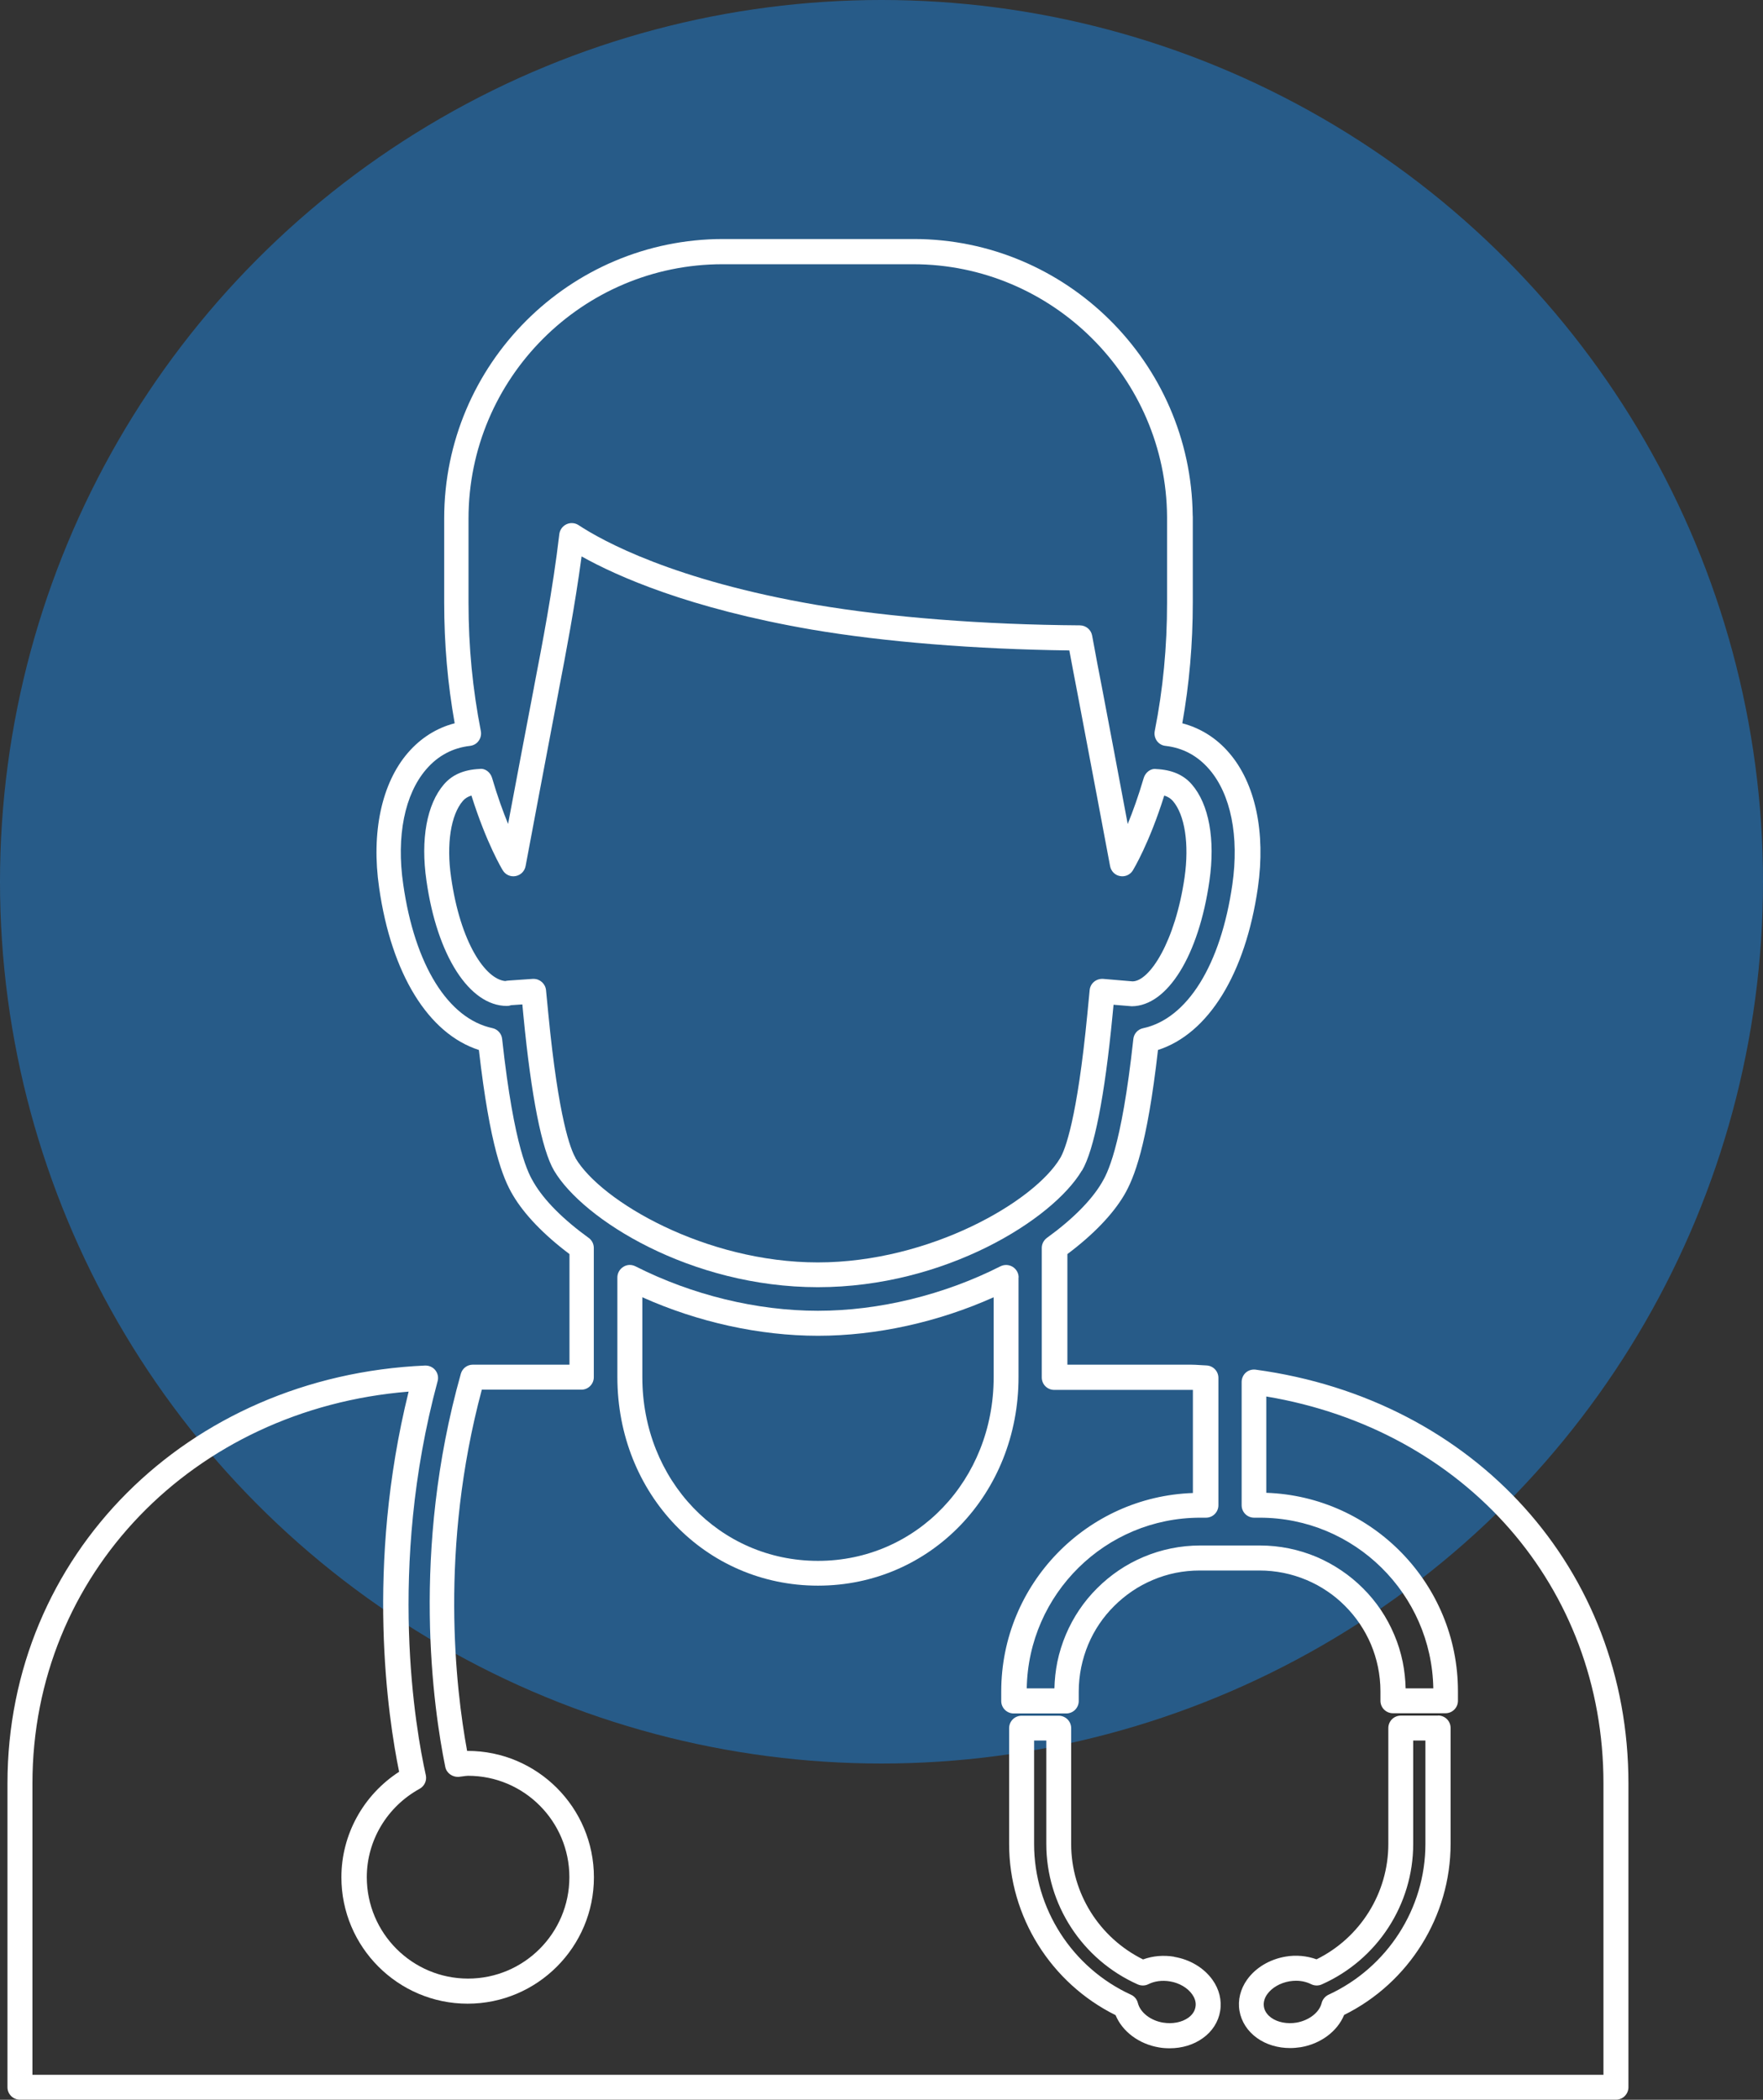 <svg width="236" height="281" viewBox="0 0 236 281" fill="none" xmlns="http://www.w3.org/2000/svg">
<rect x="0" y="0" width="236" height="281" fill="#333333" stroke="none"/>
<circle cx="118" cy="118" r="118" fill="#1D84DE" fill-opacity="0.5"/>
<g clip-path="url(#clip0_2260_2)">
<path d="M168.091 183.291C167.614 183.234 167.136 183.364 166.774 183.682C166.413 184.001 166.21 184.464 166.21 184.942V201.437C166.21 202.364 166.962 203.103 167.874 203.103H168.641C181.317 203.103 191.649 213.312 191.866 225.94H188.162C188.133 224.753 188.003 223.565 187.771 222.407C187.511 221.147 187.134 219.916 186.628 218.743C185.644 216.411 184.24 214.326 182.446 212.545C181.549 211.647 180.579 210.85 179.566 210.17C178.524 209.46 177.396 208.852 176.253 208.359C173.836 207.346 171.289 206.824 168.67 206.824H160.653C158.034 206.824 155.473 207.346 153.071 208.359C151.913 208.852 150.799 209.446 149.757 210.155C148.73 210.85 147.76 211.647 146.863 212.545C145.069 214.326 143.665 216.426 142.681 218.743C142.189 219.916 141.798 221.147 141.538 222.407C141.306 223.565 141.176 224.753 141.147 225.94H137.443C137.66 213.312 147.992 203.103 160.668 203.103H161.435C162.361 203.103 163.099 202.35 163.099 201.437V184.392C163.099 183.494 162.39 182.756 161.478 182.727L160.697 182.683C160.248 182.654 159.8 182.625 159.351 182.625H142.883V167.825C146.327 165.247 148.932 162.539 150.466 159.961C151.812 157.673 153.548 153.387 155.01 140.512C161.753 138.34 166.716 130.346 168.381 118.804C169.451 111.389 168.048 104.8 164.517 100.731C162.824 98.761 160.682 97.429 158.266 96.792C159.206 91.506 159.669 86.191 159.669 80.63V69.146C159.669 69.146 159.669 69.001 159.655 68.929C159.423 48.538 142.724 31.986 122.321 31.986H96.809C76.218 31.986 59.461 48.756 59.461 69.363V80.63C59.461 86.206 59.924 91.506 60.865 96.792C58.448 97.414 56.321 98.761 54.613 100.731C51.083 104.815 49.679 111.404 50.75 118.79C52.399 130.346 57.348 138.34 64.106 140.512C65.582 153.387 67.304 157.673 68.664 159.947C70.184 162.525 72.788 165.233 76.232 167.825V182.625H63.296C62.543 182.625 61.892 183.118 61.689 183.842C54.989 207.635 57.999 228.562 59.606 236.454C59.779 237.294 60.561 237.83 61.4 237.786L61.964 237.714C62.196 237.685 62.427 237.642 62.659 237.642C70.14 237.642 76.218 243.724 76.218 251.211C76.218 258.698 70.14 264.781 62.659 264.781C55.178 264.781 49.1 258.698 49.1 251.211C49.1 246.316 51.806 241.783 56.176 239.379C56.827 239.017 57.16 238.279 57.001 237.555C55.655 231.53 51.806 209.923 58.578 184.841C58.723 184.334 58.607 183.784 58.274 183.364C57.941 182.944 57.421 182.727 56.9 182.741C24.992 184.146 1 208.186 1 238.655V279.32C1 280.247 1.752 280.986 2.664 280.986H216.321C217.248 280.986 217.986 280.233 217.986 279.32V238.655C217.986 210.054 197.466 187.274 168.077 183.291H168.091ZM214.657 277.655H4.343V238.655C4.343 210.734 25.831 188.563 54.7 186.231C48.897 209.663 51.936 229.821 53.427 237.106C48.623 240.219 45.7 245.52 45.7 251.226C45.7 260.552 53.282 268.14 62.601 268.14C71.92 268.14 79.503 260.552 79.503 251.226C79.503 241.899 71.92 234.311 62.601 234.311H62.529C60.98 225.897 58.81 207.201 64.497 185.971H77.824C78.75 185.971 79.488 185.218 79.488 184.305V166.999C79.488 166.464 79.228 165.957 78.793 165.653C75.393 163.191 72.846 160.642 71.457 158.267C70.806 157.181 68.838 153.85 67.217 139.035C67.145 138.325 66.609 137.732 65.915 137.587C59.967 136.313 55.511 129.115 53.977 118.341C53.036 111.911 54.165 106.292 57.059 102.946C58.622 101.136 60.59 100.079 62.919 99.818C63.382 99.76 63.802 99.529 64.077 99.138C64.352 98.761 64.453 98.283 64.366 97.834C63.267 92.215 62.717 86.597 62.717 80.659V69.392C62.717 50.624 77.969 35.36 96.722 35.36H122.234C140.858 35.36 156.11 50.522 156.225 69.175C156.225 69.233 156.225 69.305 156.225 69.363V80.659C156.225 86.597 155.69 92.215 154.576 97.834C154.489 98.298 154.59 98.761 154.865 99.152C155.14 99.529 155.56 99.775 156.023 99.818C158.338 100.079 160.306 101.136 161.869 102.946C164.763 106.292 165.892 111.911 164.966 118.37C163.417 129.13 158.946 136.327 153.013 137.601C152.304 137.746 151.783 138.34 151.711 139.05C150.104 153.85 148.136 157.181 147.485 158.281C146.096 160.642 143.549 163.191 140.149 165.653C139.714 165.971 139.454 166.478 139.454 166.999V184.32C139.454 184.754 139.613 185.189 139.932 185.507C140.25 185.826 140.67 186 141.118 186H159.264C159.409 186 159.539 186 159.684 186V199.801C145.459 200.279 134.028 212.009 134.028 226.36V227.635C134.028 228.562 134.78 229.3 135.692 229.3H142.739C143.665 229.3 144.403 228.547 144.403 227.635V226.36C144.403 225.274 144.519 224.174 144.736 223.102C144.953 222.059 145.271 221.031 145.676 220.061C146.487 218.135 147.659 216.397 149.149 214.92C149.887 214.181 150.698 213.515 151.551 212.936C152.42 212.342 153.346 211.85 154.301 211.444C156.298 210.59 158.41 210.17 160.595 210.17H168.612C170.783 210.17 172.91 210.604 174.907 211.444C175.862 211.85 176.788 212.342 177.656 212.936C178.51 213.5 179.306 214.167 180.044 214.905C181.534 216.397 182.692 218.12 183.517 220.046C183.922 221.017 184.24 222.03 184.457 223.073C184.674 224.145 184.79 225.231 184.79 226.331V227.606C184.79 228.533 185.543 229.271 186.454 229.271H193.501C194.428 229.271 195.165 228.518 195.165 227.606V226.331C195.165 211.98 183.734 200.25 169.509 199.772V186.883C196.178 191.343 214.643 212.385 214.643 238.655V277.655H214.657Z" fill="white"/>
<path d="M144.837 156.659C146.458 153.908 147.876 146.739 148.918 135.95L149.062 134.459L151.508 134.661C156.283 134.618 160.465 127.884 161.898 117.877C162.694 112.331 161.84 107.624 159.539 104.974C158.425 103.685 156.876 103.019 154.778 102.917C154.026 102.802 153.317 103.381 153.1 104.119C152.376 106.581 151.624 108.652 150.958 110.274C149.916 104.699 148.267 95.952 147.529 92.1C147.152 90.144 146.675 87.726 146.197 85.061C146.053 84.265 145.372 83.7 144.562 83.686C131.654 83.599 119.108 82.614 109.225 80.934C90.196 77.661 80.66 72.39 77.448 70.275C76.97 69.957 76.348 69.913 75.827 70.159C75.306 70.406 74.944 70.898 74.872 71.477C74.004 78.906 72.528 86.51 71.558 91.535L71.442 92.172C70.704 95.966 69.069 104.684 68.013 110.26C67.347 108.638 66.595 106.581 65.871 104.105C65.654 103.366 64.96 102.787 64.193 102.903C62.095 103.004 60.546 103.67 59.432 104.959C57.131 107.624 56.277 112.331 57.088 117.863C58.506 127.884 62.833 134.618 67.854 134.618C68.056 134.618 68.23 134.589 68.418 134.517L69.923 134.415L70.068 135.936C71.11 146.71 72.528 153.864 74.163 156.645C78.027 163.191 92.454 172.256 109.486 172.256C126.517 172.256 140.944 163.191 144.823 156.645L144.837 156.659ZM77.043 154.95C76.406 153.879 74.771 149.824 73.396 135.632L73.092 132.504C73.005 131.649 72.282 130.998 71.428 130.998C71.385 130.998 71.356 130.998 71.312 130.998L68.172 131.215C67.97 131.215 67.796 131.258 67.622 131.287C64.989 131.027 61.632 126.175 60.387 117.414C59.736 112.968 60.344 109.043 61.964 107.175C62.254 106.842 62.615 106.61 63.108 106.465C65.133 112.895 67.217 116.328 67.304 116.472C67.666 117.066 68.346 117.37 69.026 117.24C69.706 117.11 70.227 116.588 70.357 115.908C70.357 115.908 73.599 98.631 74.713 92.838L74.829 92.201C75.697 87.697 76.956 81.151 77.853 74.461C82.585 77.111 92.251 81.426 108.646 84.25C118.341 85.901 130.54 86.886 143.144 87.045C143.535 89.189 143.925 91.144 144.244 92.838C145.358 98.631 148.599 115.908 148.599 115.908C148.73 116.588 149.251 117.124 149.931 117.24C150.611 117.37 151.291 117.066 151.653 116.472C151.739 116.313 153.838 112.881 155.849 106.465C156.327 106.61 156.688 106.842 156.992 107.175C158.613 109.043 159.206 112.968 158.57 117.414C157.325 125.987 153.91 131.302 151.609 131.331L147.673 130.998C146.733 130.94 145.951 131.591 145.864 132.504L145.561 135.646C144.186 149.853 142.565 153.893 141.928 154.965C138.47 160.801 124.463 168.94 109.471 168.94C94.48 168.94 80.472 160.801 77.028 154.965L77.043 154.95Z" fill="white"/>
<path d="M192.488 229.59H187.511C186.584 229.59 185.846 230.343 185.846 231.255V246.765C185.846 253.325 182.099 259.306 176.238 262.203C174.95 261.739 173.503 261.594 172.085 261.841C169.958 262.203 168.091 263.318 166.948 264.911C166.036 266.185 165.675 267.677 165.921 269.096C166.167 270.53 166.991 271.819 168.265 272.731C169.495 273.614 171.058 274.078 172.693 274.078C173.17 274.078 173.648 274.034 174.125 273.962C176.802 273.513 179.031 271.833 179.928 269.646C188.61 265.345 194.181 256.439 194.181 246.751V231.241C194.181 230.314 193.429 229.575 192.517 229.575L192.488 229.59ZM190.81 246.765C190.81 255.396 185.716 263.303 177.844 266.938C177.381 267.155 177.048 267.561 176.918 268.053C176.614 269.313 175.225 270.385 173.547 270.675C172.317 270.877 171.043 270.646 170.175 270.023C169.799 269.748 169.307 269.27 169.191 268.56C169.075 267.851 169.365 267.242 169.639 266.866C170.262 265.997 171.361 265.36 172.62 265.143C172.91 265.099 173.199 265.07 173.489 265.07C174.212 265.07 174.907 265.229 175.515 265.533C175.963 265.751 176.484 265.765 176.933 265.562C184.37 262.261 189.175 254.875 189.175 246.765V232.921H190.81V246.765Z" fill="white"/>
<path d="M136.357 170.953C136.357 170.374 136.053 169.838 135.561 169.534C135.069 169.229 134.447 169.201 133.926 169.461C126.344 173.299 117.661 175.413 109.486 175.413C101.31 175.413 92.627 173.299 85.059 169.461C84.538 169.201 83.931 169.215 83.439 169.534C82.947 169.838 82.643 170.374 82.643 170.953V184.291C82.643 199.945 94.436 212.197 109.5 212.197C124.564 212.197 136.343 199.931 136.343 184.291V170.938L136.357 170.953ZM133.015 184.305C133.015 198.077 122.683 208.881 109.5 208.881C96.317 208.881 85.985 198.092 85.985 184.305V173.603C93.423 176.934 101.671 178.758 109.5 178.758C117.329 178.758 125.577 176.934 133.015 173.603V184.305Z" fill="white"/>
<path d="M157.18 261.855C155.762 261.623 154.315 261.739 153.013 262.217C147.152 259.321 143.39 253.34 143.39 246.78V231.27C143.39 230.343 142.638 229.604 141.726 229.604H136.748C135.822 229.604 135.084 230.357 135.084 231.27V246.78C135.084 256.468 140.655 265.374 149.337 269.675C150.235 271.862 152.463 273.542 155.14 273.991C155.618 274.078 156.11 274.107 156.587 274.107C158.222 274.107 159.771 273.643 161.001 272.76C162.274 271.862 163.099 270.559 163.33 269.139C163.576 267.706 163.215 266.214 162.303 264.94C161.16 263.347 159.293 262.217 157.166 261.87L157.18 261.855ZM159.062 270.023C158.193 270.646 156.934 270.877 155.69 270.674C154.011 270.399 152.637 269.313 152.318 268.053C152.203 267.561 151.855 267.141 151.392 266.938C143.506 263.318 138.427 255.396 138.427 246.765V232.92H140.062V246.765C140.062 254.875 144.866 262.246 152.304 265.562C152.767 265.765 153.288 265.751 153.722 265.533C154.561 265.113 155.574 264.983 156.616 265.157C157.86 265.36 158.96 266.011 159.582 266.88C159.857 267.271 160.161 267.865 160.031 268.575C159.915 269.284 159.438 269.762 159.047 270.037L159.062 270.023Z" fill="white"/>
</g>
<defs>
<clipPath id="clip0_2260_2">
<rect width="217" height="249" fill="white" transform="translate(1 32)"/>
</clipPath>
</defs>
</svg>
